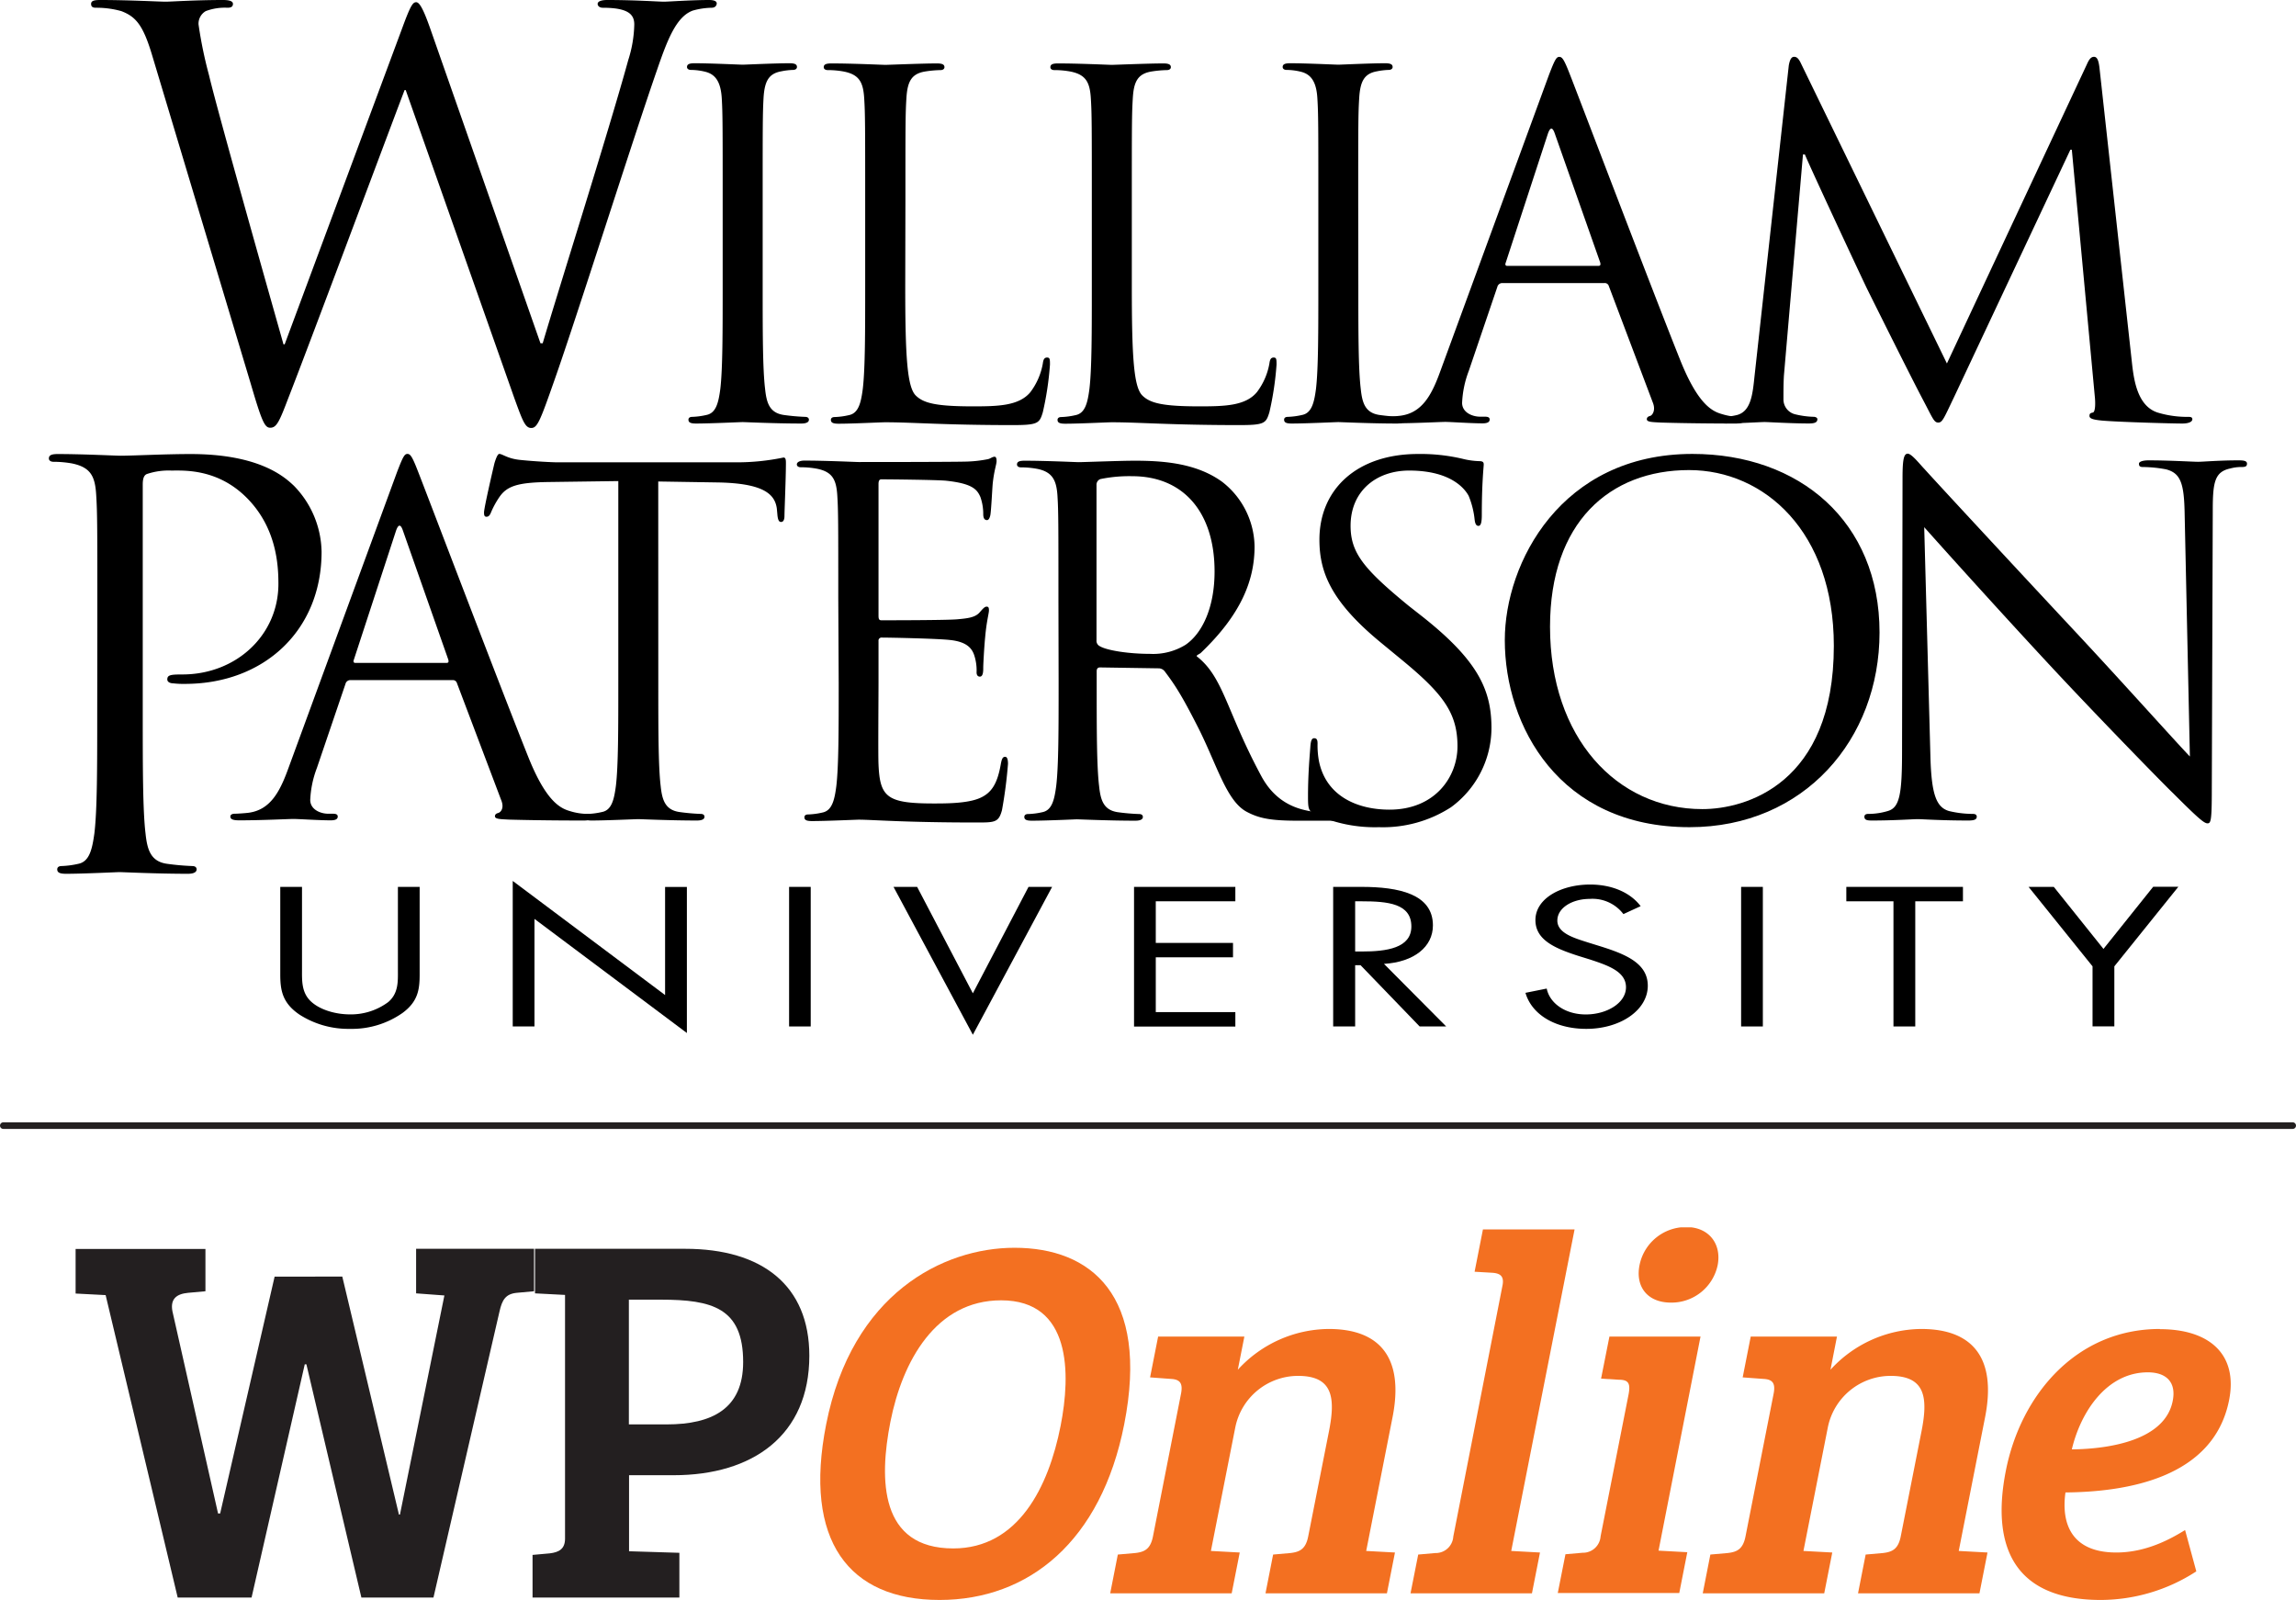 <?xml version="1.0" encoding="UTF-8"?> <svg xmlns="http://www.w3.org/2000/svg" xmlns:xlink="http://www.w3.org/1999/xlink" viewBox="0 0 382.33 266.4"><defs><style>.cls-1,.cls-6{fill:none;}.cls-2{fill:#231f20;}.cls-3{isolation:isolate;}.cls-4{clip-path:url(#clip-path);}.cls-5{fill:#f37021;}.cls-6{stroke:#231f20;stroke-linecap:round;stroke-miterlimit:10;stroke-width:1.1px;}</style><clipPath id="clip-path"><polygon class="cls-1" points="131.81 266.4 144.03 204.36 377.05 204.36 364.82 266.4 131.81 266.4"></polygon></clipPath></defs><g id="Layer_2" data-name="Layer 2"><g id="Layer_1-2" data-name="Layer 1"><path d="M50.29,161.51c0,1.72-.09,3.7,1.42,5.17s4.19,2.22,6.56,2.22a10.42,10.42,0,0,0,6.39-2.06c1.73-1.48,1.6-3.51,1.6-5.33V147.67h3.62v14.55c0,2.52-.26,4.53-2.85,6.44a14.68,14.68,0,0,1-8.76,2.65,15.06,15.06,0,0,1-8.41-2.38c-2.85-1.94-3.19-4.06-3.19-6.71V147.67h3.62Z"></path><path d="M85.38,146.68l25.37,19v-18h3.63V172L89,153v17.91H85.38Z"></path><path d="M135,170.91H131.4V147.67H135Z"></path><path d="M162,165.39l9.27-17.72h3.93L162,172.29l-13.21-24.62h3.93Z"></path><path d="M188.84,147.67h16.87v2.4H192.46V157h12.86v2.4H192.46v9.12h13.25v2.41H188.84Z"></path><path d="M225.66,170.91H222V147.67h4.71c6.17,0,11.9,1.17,11.9,6.41,0,3.58-3.14,6.1-8.15,6.41l10.36,10.42H236.4l-9.84-10.2h-.9Zm0-12.48h1.12c4.1,0,8.24-.56,8.24-4.17,0-3.82-3.93-4.19-8.28-4.19h-1.08Z"></path><path d="M270.33,152.2a6.47,6.47,0,0,0-5.61-2.53c-2.89,0-5.39,1.48-5.39,3.61s2.89,2.93,5.09,3.64l2.16.67c4.23,1.33,7.81,2.84,7.81,6.54,0,4.07-4.58,7.18-10.23,7.18-5.22,0-9.1-2.41-10.14-6l3.54-.71c.47,2.37,3,4.31,6.51,4.31s6.69-1.91,6.69-4.53-3-3.63-6-4.62l-2-.62c-3.8-1.23-7.08-2.62-7.08-5.94,0-3.61,4.28-5.92,9.11-5.92,3.62,0,6.69,1.32,8.41,3.6Z"></path><path d="M293.55,170.91h-3.62V147.67h3.62Z"></path><path d="M318.93,170.91H315.3V150.07h-7.85v-2.4h19.42v2.4h-7.94Z"></path><path d="M337.8,147.67H342L350.27,158l8.28-10.35h4.19l-10.66,13.25v10h-3.63v-10Z"></path><path d="M90,57.16h.37c2.5-8.51,11-35.33,14.25-47.17a20.72,20.72,0,0,0,1-5.92c0-1.67-1-2.78-5.27-2.78-.46,0-.83-.27-.83-.64S100,0,101.13,0c4.72,0,8.6.28,9.44.28.64,0,4.62-.28,7.49-.28.83,0,1.29.19,1.29.56s-.28.73-.83.73a12.24,12.24,0,0,0-3.15.47c-2.77,1-4.25,4.9-6,10C105.29,23.49,96,52.9,92.34,63.26c-2.4,6.85-2.86,8-3.88,8S87,70,85.69,66.41L67.56,15h-.19C64,23.86,51.37,57.71,48,66.31c-1.48,3.89-1.94,4.91-3,4.91-.92,0-1.39-1-3.24-7.31L25.29,9.06c-1.48-4.9-2.68-6.29-5.09-7.21A15.25,15.25,0,0,0,16,1.29c-.46,0-.83-.09-.83-.64S15.76,0,16.69,0c4.81,0,9.9.28,10.91.28.83,0,4.9-.28,9.53-.28,1.29,0,1.66.28,1.66.65,0,.55-.46.64-.92.64a9,9,0,0,0-3.61.56,2.42,2.42,0,0,0-1.2,2.22,71.36,71.36,0,0,0,1.76,8.51c1.38,5.92,11,39.86,12.39,44.76h.19L67,4.62C68.39.83,68.76.37,69.31.37s1.21,1.2,2.32,4.35Z"></path><path d="M127,47.52c0,7.62,0,13.88.4,17.21.24,2.3.71,4,3.09,4.36a34.4,34.4,0,0,0,3.57.32c.47,0,.64.23.64.47,0,.4-.4.64-1.28.64-4.36,0-9.35-.24-9.75-.24s-5.39.24-7.76.24c-.88,0-1.27-.16-1.27-.64,0-.24.16-.47.63-.47a12.15,12.15,0,0,0,2.38-.32c1.59-.32,2-2.06,2.3-4.36.39-3.33.39-9.59.39-17.21v-14c0-12.37,0-14.59-.15-17.12-.16-2.7-1-4-2.7-4.44a10.29,10.29,0,0,0-2.46-.32c-.31,0-.63-.16-.63-.48,0-.47.4-.63,1.27-.63,2.61,0,7.61.24,8,.24s5.39-.24,7.77-.24c.88,0,1.27.16,1.27.63,0,.32-.32.48-.63.48a11.59,11.59,0,0,0-2,.24c-2.15.39-2.78,1.74-2.94,4.52C127,19,127,21.2,127,33.57Z"></path><path d="M150.74,47.68c0,11.66.32,16.73,1.74,18.16,1.27,1.27,3.33,1.82,9.52,1.82,4.2,0,7.69-.08,9.59-2.38a11.1,11.1,0,0,0,2.06-4.75c.08-.64.24-1,.71-1s.48.31.48,1.18a51,51,0,0,1-1.19,7.93c-.55,1.83-.79,2.14-5,2.14-11.42,0-16.65-.47-21.25-.47-.71,0-5.39.24-7.77.24-.87,0-1.27-.16-1.27-.64,0-.24.16-.47.64-.47a12.05,12.05,0,0,0,2.37-.32c1.59-.32,2-2.06,2.3-4.36.4-3.33.4-9.59.4-17.21v-14c0-12.37,0-14.59-.16-17.12-.16-2.7-.79-4-3.41-4.52a14.66,14.66,0,0,0-2.7-.24c-.31,0-.63-.16-.63-.48,0-.47.4-.63,1.27-.63,3.57,0,8.56.24,9,.24s6.18-.24,8.56-.24c.87,0,1.27.16,1.27.63,0,.32-.32.48-.63.48a18.42,18.42,0,0,0-2.62.24c-2.3.39-2.93,1.74-3.09,4.52-.16,2.53-.16,4.75-.16,17.12Z"></path><path d="M188.47,47.68c0,11.66.31,16.73,1.74,18.16,1.27,1.27,3.33,1.82,9.51,1.82,4.2,0,7.69-.08,9.59-2.38a11,11,0,0,0,2.07-4.75c.08-.64.24-1,.71-1s.48.31.48,1.18a51,51,0,0,1-1.19,7.93c-.56,1.83-.79,2.14-5,2.14-11.41,0-16.64-.47-21.25-.47-.71,0-5.39.24-7.76.24-.88,0-1.27-.16-1.27-.64,0-.24.16-.47.63-.47a12.15,12.15,0,0,0,2.38-.32c1.59-.32,2-2.06,2.3-4.36.4-3.33.4-9.59.4-17.21v-14c0-12.37,0-14.59-.16-17.12-.16-2.7-.8-4-3.41-4.52a14.74,14.74,0,0,0-2.7-.24c-.32,0-.63-.16-.63-.48,0-.47.39-.63,1.27-.63,3.56,0,8.56.24,8.95.24s6.19-.24,8.57-.24c.87,0,1.27.16,1.27.63,0,.32-.32.48-.64.48a18.43,18.43,0,0,0-2.61.24c-2.3.39-2.94,1.74-3.09,4.52-.16,2.53-.16,4.75-.16,17.12Z"></path><path d="M226.19,47.52c0,7.62,0,13.88.4,17.21.24,2.3.71,4,3.09,4.36a34.16,34.16,0,0,0,3.57.32c.47,0,.63.23.63.47,0,.4-.39.64-1.27.64-4.36,0-9.35-.24-9.75-.24s-5.39.24-7.77.24c-.87,0-1.26-.16-1.26-.64,0-.24.15-.47.63-.47a12.25,12.25,0,0,0,2.38-.32c1.58-.32,2-2.06,2.3-4.36.39-3.33.39-9.59.39-17.21v-14c0-12.37,0-14.59-.16-17.12-.15-2.7-1-4-2.69-4.44a10.29,10.29,0,0,0-2.46-.32c-.32,0-.63-.16-.63-.48,0-.47.39-.63,1.27-.63,2.61,0,7.61.24,8,.24s5.39-.24,7.77-.24c.87,0,1.27.16,1.27.63,0,.32-.32.48-.64.48a11.71,11.71,0,0,0-2,.24c-2.14.39-2.77,1.74-2.93,4.52-.16,2.53-.16,4.75-.16,17.12Z"></path><path d="M257.9,12.56c1-2.62,1.27-3.09,1.75-3.09s.79.4,1.74,2.85c1.19,3,13.64,35.76,18.47,47.81,2.86,7.06,5.16,8.33,6.82,8.8a10.16,10.16,0,0,0,3.17.48c.48,0,.8.08.8.47s-.72.64-1.59.64c-1.19,0-7,0-12.45-.16-1.5-.08-2.38-.08-2.38-.56,0-.31.24-.47.56-.55s.95-.87.47-2.14L267.89,47.6a.69.69,0,0,0-.71-.47H250.13a.84.84,0,0,0-.79.63l-4.76,14a16.91,16.91,0,0,0-1.11,5.32c0,1.58,1.67,2.3,3,2.3h.8c.56,0,.79.15.79.47,0,.48-.48.64-1.19.64-1.9,0-5.31-.24-6.18-.24s-5.23.24-9,.24c-1,0-1.51-.16-1.51-.64,0-.32.32-.47.72-.47.55,0,1.66-.08,2.3-.16,3.64-.48,5.23-3.49,6.66-7.46Zm8.25,31.71c.39,0,.39-.23.32-.55l-7.54-21.41c-.39-1.19-.79-1.19-1.19,0l-7,21.41c-.16.4,0,.55.24.55Z"></path><path d="M355,60.29c.31,2.85.87,7.29,4.28,8.4a17,17,0,0,0,5.15.72c.4,0,.64.08.64.39,0,.48-.72.72-1.67.72-1.75,0-10.31-.24-13.24-.48-1.82-.16-2.22-.4-2.22-.79s.16-.48.56-.56.47-1.42.31-2.85L345,24.93h-.24L325.37,66.16c-1.67,3.48-1.91,4.2-2.62,4.2s-.95-.8-2.46-3.65c-2.06-3.88-8.88-17.6-9.27-18.39-.72-1.43-9.6-20.46-10.47-22.6h-.32l-3.17,36.79c-.08,1.27-.08,2.69-.08,4A2.55,2.55,0,0,0,299,69a14.53,14.53,0,0,0,3,.4c.31,0,.63.15.63.39,0,.56-.48.72-1.43.72-2.93,0-6.73-.24-7.37-.24s-4.52.24-6.66.24c-.79,0-1.35-.16-1.35-.72,0-.24.4-.39.8-.39a10.06,10.06,0,0,0,2.37-.24c2.62-.48,2.86-3.57,3.18-6.58l5.7-51.69c.16-.88.4-1.43.88-1.43s.79.32,1.19,1.19l24.26,49.87,23.3-49.79c.32-.72.64-1.27,1.19-1.27s.8.63.95,2.14Z"></path><path d="M16.21,102.44c0-14.43,0-17-.19-20-.18-3.14-.92-4.62-4-5.27a17.72,17.72,0,0,0-3.14-.28c-.37,0-.74-.18-.74-.55,0-.56.46-.74,1.48-.74,4.16,0,9.71.28,10.45.28,2,0,7.4-.28,11.65-.28,11.57,0,15.73,3.88,17.21,5.27a16.08,16.08,0,0,1,4.62,11c0,13.13-9.62,22-22.75,22a14,14,0,0,1-1.94-.09c-.47,0-1-.19-1-.65,0-.74.55-.83,2.5-.83,9,0,16-6.57,16-15.08,0-3.05-.28-9.25-5.18-14.24s-10.55-4.63-12.67-4.63a11.34,11.34,0,0,0-4,.56c-.56.18-.74.83-.74,1.76v38c0,8.88,0,16.18.46,20.07.28,2.68.83,4.72,3.61,5.09a41.69,41.69,0,0,0,4.16.37c.56,0,.74.27.74.55,0,.46-.46.74-1.48.74-5.09,0-10.91-.28-11.37-.28-.28,0-6.11.28-8.88.28-1,0-1.48-.18-1.48-.74,0-.28.18-.55.74-.55a14.62,14.62,0,0,0,2.77-.37c1.85-.37,2.31-2.41,2.68-5.09.47-3.89.47-11.19.47-20.07Z"></path><path d="M66.09,78.67c1-2.62,1.27-3.09,1.75-3.09s.79.39,1.74,2.85c1.19,3,13.64,35.76,18.47,47.81,2.86,7.06,5.16,8.32,6.82,8.8a10.16,10.16,0,0,0,3.17.48c.48,0,.8.07.8.47s-.72.63-1.59.63c-1.19,0-7,0-12.45-.15-1.5-.08-2.38-.08-2.38-.56,0-.32.24-.47.56-.55.48-.16,1-.88.48-2.14l-7.38-19.51a.7.7,0,0,0-.71-.47H58.32a.83.83,0,0,0-.79.63l-4.76,14a16.91,16.91,0,0,0-1.11,5.32c0,1.58,1.67,2.3,3,2.3h.79c.55,0,.79.15.79.47,0,.48-.47.63-1.19.63-1.9,0-5.31-.23-6.18-.23s-5.23.23-9,.23c-1,0-1.51-.15-1.51-.63,0-.32.32-.47.72-.47s1.66-.08,2.3-.16c3.64-.48,5.23-3.49,6.66-7.46Zm8.25,31.71c.39,0,.39-.23.31-.55L67.12,88.42c-.39-1.19-.79-1.19-1.19,0l-7,21.41c-.16.39,0,.55.24.55Z"></path><path d="M109.62,113.63c0,7.61,0,13.88.39,17.21.24,2.3.72,4,3.1,4.36a34.16,34.16,0,0,0,3.57.32c.47,0,.63.23.63.47,0,.4-.4.63-1.27.63-4.36,0-9.36-.23-9.75-.23s-5.39.23-7.77.23c-.87,0-1.27-.15-1.27-.63,0-.24.16-.47.63-.47a12.05,12.05,0,0,0,2.38-.32c1.59-.32,2-2.06,2.3-4.36.4-3.33.4-9.6.4-17.21V80.1l-11.73.16c-4.92.08-6.82.63-8.09,2.53a14.58,14.58,0,0,0-1.35,2.46c-.24.63-.47.79-.79.79s-.4-.23-.4-.71c0-.79,1.59-7.61,1.75-8.25.15-.47.47-1.5.79-1.5.55,0,1.35.79,3.49,1,2.3.24,5.31.4,6.26.4h29.73a38.1,38.1,0,0,0,7.85-.8c.4,0,.4.48.4,1,0,2.38-.24,7.85-.24,8.73,0,.71-.24,1-.56,1s-.55-.24-.63-1.35l-.08-.87c-.32-2.38-2.14-4.21-9.75-4.36l-10-.16Z"></path><path d="M139.59,99.68c0-12.37,0-14.59-.16-17.12-.16-2.7-.8-4-3.41-4.52a14.82,14.82,0,0,0-2.7-.24c-.32,0-.63-.16-.63-.48s.4-.63,1.27-.63c3.56,0,8.56.24,9,.24.55,0,16.33,0,18.15-.08a20.86,20.86,0,0,0,3.41-.4c.4-.08.71-.4,1.11-.4.24,0,.32.32.32.72,0,.55-.4,1.5-.64,3.72-.08.8-.24,4.29-.39,5.24-.08.39-.24.87-.56.87-.47,0-.63-.4-.63-1a8.48,8.48,0,0,0-.48-2.86c-.55-1.26-1.35-2.22-5.63-2.69-1.35-.16-10-.24-10.86-.24-.32,0-.47.24-.47.79v21.88c0,.56.08.8.47.8,1,0,10.78,0,12.61-.16s3-.32,3.72-1.11c.56-.64.87-1,1.19-1s.4.16.4.63-.4,1.83-.63,4.44c-.16,1.59-.32,4.52-.32,5.08s0,1.5-.56,1.5c-.39,0-.55-.31-.55-.71a8.05,8.05,0,0,0-.32-2.62c-.32-1.11-1-2.45-4.12-2.77-2.14-.24-10-.4-11.34-.4a.5.5,0,0,0-.55.56v7c0,2.7-.08,11.9,0,13.56.23,5.47,1.42,6.5,9.19,6.5,2.06,0,5.55,0,7.61-.87s3-2.46,3.57-5.71c.16-.87.32-1.19.72-1.19s.47.64.47,1.19a76.1,76.1,0,0,1-1,7.69c-.55,2.06-1.19,2.06-4.28,2.06-12,0-17.29-.47-19.58-.47-.4,0-5.4.23-7.78.23-.87,0-1.26-.15-1.26-.63,0-.24.15-.47.63-.47a12.05,12.05,0,0,0,2.38-.32c1.58-.32,2-2.06,2.3-4.36.4-3.33.4-9.6.4-17.21Z"></path><path d="M219,135.59c-1.11-.55-1.19-.87-1.19-3,0-4,.32-7.13.4-8.4.08-.87.23-1.27.63-1.27s.56.24.56.87a14.42,14.42,0,0,0,.23,2.93c1.19,5.87,6.43,8.09,11.74,8.09,7.61,0,11.33-5.47,11.33-10.54,0-5.47-2.3-8.65-9.11-14.27l-3.57-2.94c-8.4-6.89-10.31-11.81-10.31-17.2,0-8.48,6.35-14.27,16.41-14.27a30.61,30.61,0,0,1,7.38.79,12.81,12.81,0,0,0,2.77.4c.64,0,.8.16.8.55s-.32,3-.32,8.41c0,1.26-.16,1.82-.56,1.82s-.55-.4-.63-1a14.11,14.11,0,0,0-1-4c-.48-.88-2.62-4.21-9.91-4.21-5.47,0-9.75,3.41-9.75,9.2,0,4.52,2.22,7.21,9.67,13.32l2.22,1.74c9.35,7.38,11.57,12.29,11.57,18.63a16.42,16.42,0,0,1-6.74,13.17,20.87,20.87,0,0,1-12,3.32A24,24,0,0,1,219,135.59Z"></path><path d="M281.82,75.58c17.84,0,31.16,11.26,31.16,29.73,0,17.76-12.53,32.42-31.64,32.42-21.72,0-30.76-16.88-30.76-31.15C250.58,93.73,259.94,75.58,281.82,75.58Zm1.66,59.14c7.14,0,21.89-4.12,21.89-27.19,0-19-11.58-29.26-24.11-29.26-13.24,0-23.15,8.72-23.15,26.09C258.11,122.83,269.21,134.72,283.48,134.72Z"></path><path d="M321.45,125.84c.16,6.5,1,8.57,3.09,9.2a17.32,17.32,0,0,0,4,.48c.4,0,.63.15.63.47,0,.48-.47.63-1.42.63-4.52,0-7.69-.23-8.41-.23s-4,.23-7.61.23c-.79,0-1.27-.07-1.27-.63,0-.32.24-.47.64-.47a11.3,11.3,0,0,0,3.25-.48c2-.56,2.38-2.85,2.38-10.07l.08-45.43c0-3.09.23-4,.87-4s2,1.74,2.77,2.54c1.19,1.34,13,14.11,25.21,27.19,7.85,8.4,16.49,18.08,19,20.69l-.87-40.27c-.08-5.16-.64-6.9-3.09-7.54a21.69,21.69,0,0,0-3.89-.39c-.55,0-.63-.24-.63-.56s.63-.55,1.58-.55c3.57,0,7.38.24,8.25.24s3.49-.24,6.74-.24c.87,0,1.42.08,1.42.55s-.31.56-.87.56a6.93,6.93,0,0,0-1.9.24c-2.62.55-2.93,2.3-2.93,7l-.16,46.46c0,5.23-.16,5.63-.72,5.63s-1.58-.87-5.78-5.07c-.88-.8-12.29-12.45-20.69-21.49-9.2-9.91-18.16-19.9-20.7-22.75Z"></path><path d="M176.25,99.7c0-12.37,0-14.59-.16-17.13s-.79-4-3.41-4.51a14.63,14.63,0,0,0-2.69-.24c-.32,0-.64-.16-.64-.48,0-.47.4-.63,1.27-.63,3.57,0,8.56.24,9,.24.87,0,6.9-.24,9.35-.24,5,0,10.31.47,14.51,3.49A13.86,13.86,0,0,1,208.91,91c0,5.69-2.31,11.37-8.95,17.71-.21.2-.87.42-.64.6,4.45,3.49,4.89,9.13,10.76,20,3,5.48,7.71,5.68,9.7,6a19.56,19.56,0,0,0,3.09.23c.4,0,.71.24.71.48,0,.48-.47.63-1.9.63h-5.63c-4.44,0-6.42-.39-8.48-1.5-3.41-1.83-5-8.07-8.2-14.29-2.73-5.37-3.86-7-5.44-9.1a1.28,1.28,0,0,0-1-.48l-9.75-.15c-.4,0-.56.23-.56.63v1.9c0,7.61,0,13.88.4,17.21.24,2.3.71,4,3.09,4.36a33.84,33.84,0,0,0,3.57.31c.47,0,.63.24.63.48,0,.4-.39.63-1.27.63-4.36,0-9.35-.23-9.75-.23-.08,0-5.07.23-7.45.23-.87,0-1.27-.15-1.27-.63,0-.24.16-.48.63-.48a12,12,0,0,0,2.38-.31c1.59-.32,2-2.06,2.3-4.36.4-3.33.4-9.6.4-17.21Zm6.34,6.9a1,1,0,0,0,.56,1c1.19.71,4.83,1.27,8.32,1.27a10.29,10.29,0,0,0,5.95-1.51c2.77-1.9,4.83-6.18,4.83-12.21,0-9.91-5.23-15.86-13.71-15.86a23.68,23.68,0,0,0-5.31.48,1,1,0,0,0-.64,1Z"></path><path class="cls-2" d="M86.05,215.26c-1.83.18-2.44,1.14-2.88,3.14L72.18,266h-12l-9.16-38.84h-.27L41.89,266H29.59l-12-50.36-5-.26v-7.42H34.21V215l-2.88.26c-1.92.18-3,1-2.62,3.06L36.31,252h.35l9.07-39.44H57l9.43,39.62h.17L74,215.7l-4.71-.35v-7.42H88.93V215Z"></path><path class="cls-2" d="M88.68,258.9l2.88-.26c1.48-.18,2.53-.7,2.53-2.45V215.61l-5-.26v-7.42h25c12.83,0,20.68,6.11,20.68,17.8,0,13.27-9.42,19.9-22.6,19.9h-7.42v12.66l8.38.26V266H88.68ZM111,237.17c7.6,0,12.75-2.62,12.75-10.39,0-9-5.15-10.38-13.71-10.38h-5.32v20.77Z"></path><g class="cls-3"><g class="cls-4"><path class="cls-5" d="M158.74,257.82c-12.24,0-12.38-11.39-10.47-21.08,2-10.11,7.56-20.23,18.44-20.23,11.72,0,11.61,12.24,9.9,20.91-2,10.19-7.07,20.4-17.87,20.4m10.2-50.06c-11.9,0-27.08,7.64-31.37,29.41-3.82,19.37,3.76,29.23,18.88,29.23,14.88,0,26.92-9.77,30.75-29.23,4.26-21.6-5.6-29.41-18.26-29.41"></path><path class="cls-5" d="M221.23,221.28a20.7,20.7,0,0,0-15.11,6.79l1.09-5.52H192.85l-1.34,6.79,3.52.26c1.51.09,2,.76,1.6,2.63L192,255.78c-.41,2.12-1.36,2.63-3,2.81l-2.86.25-1.27,6.46h20.23l1.34-6.8-4.8-.26,4.06-20.57a10.68,10.68,0,0,1,10.44-8.58c5.78,0,6.27,3.57,5.17,9.18l-3.46,17.51c-.41,2.12-1.37,2.63-3,2.81l-2.85.25-1.27,6.46h20.22l1.34-6.8-4.79-.26,4.37-22.18c2-10-2.1-14.78-10.6-14.78"></path><path class="cls-5" d="M262.15,204.7H246.94l-1.39,7.05,2.94.17c1.26.09,2,.51,1.72,2.05L242,255.86a2.93,2.93,0,0,1-3,2.73l-2.84.25-1.28,6.46h20.22l1.34-6.8-4.79-.26,10.55-53.54"></path><path class="cls-5" d="M283.2,222.55H268l-1.39,7,2.93.18c1.62,0,2,.58,1.65,2.45l-4.66,23.63a2.94,2.94,0,0,1-3,2.73l-2.85.25-1.28,6.46h20.23l1.34-6.8-4.79-.26,7-35.69m-2.37-18.19a7.89,7.89,0,0,0-7.8,6.37c-.7,3.57,1.33,6.21,5.24,6.21a7.85,7.85,0,0,0,7.77-6.21c.7-3.56-1.46-6.37-5.21-6.37"></path><path class="cls-5" d="M319.91,221.28a20.67,20.67,0,0,0-15.1,6.79l1.08-5.52H291.53l-1.34,6.79,3.52.26c1.51.09,2,.76,1.6,2.63l-4.64,23.55c-.41,2.12-1.36,2.63-3,2.81l-2.86.25-1.27,6.46h20.23l1.34-6.8-4.8-.26,4.06-20.57a10.68,10.68,0,0,1,10.44-8.58c5.78,0,6.27,3.57,5.17,9.18l-3.46,17.51c-.41,2.12-1.37,2.63-3,2.81l-2.85.25-1.27,6.46h20.22l1.34-6.8-4.79-.26,4.37-22.18c2-10-2.1-14.78-10.6-14.78"></path><path class="cls-5" d="M345,241.33c1.49-6.29,5.84-12.83,12.65-12.83,3.05,0,4.78,1.61,4.15,4.76-1.28,6.54-10.49,8-16.8,8.07m14.66-20.05c-13.94,0-23.17,11-25.65,23.62s1.38,21.5,15.82,21.5a29.33,29.33,0,0,0,15.9-4.76l-1.87-6.88c-2.33,1.44-6.43,3.74-11.45,3.74-7.22,0-9.23-4.51-8.47-10,10-.09,24.67-2.3,27.25-15.38,1.49-7.56-3.2-11.81-11.53-11.81"></path></g></g><path class="cls-6" d="M.55,187.42H381.78"></path></g></g></svg> 